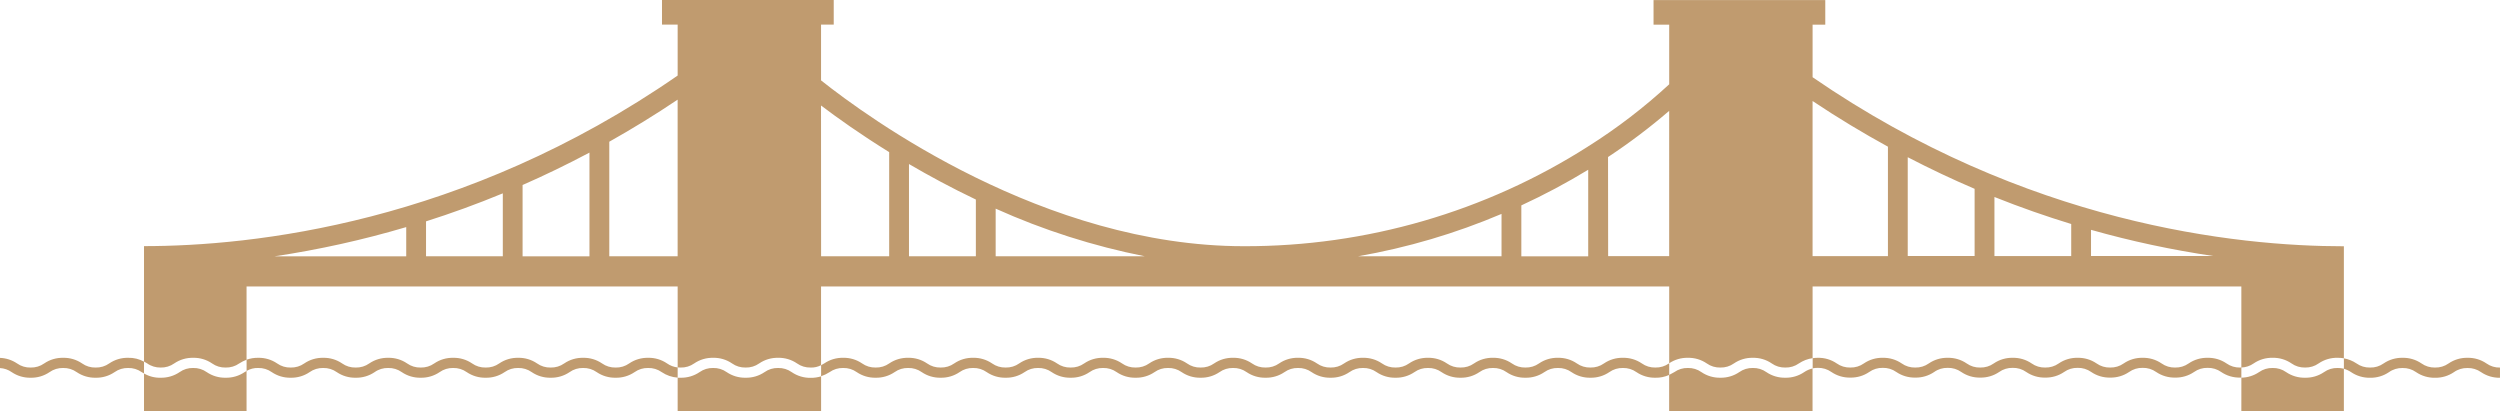 <?xml version="1.0" encoding="utf-8"?>
<!-- Generator: Adobe Illustrator 24.0.2, SVG Export Plug-In . SVG Version: 6.00 Build 0)  -->
<svg version="1.1" id="Layer_1" xmlns="http://www.w3.org/2000/svg" xmlns:xlink="http://www.w3.org/1999/xlink" x="0px" y="0px"
	 width="632px" height="104px" viewBox="0 0 632 104" style="enable-background:new 0 0 632 104;" xml:space="preserve">
<style type="text/css">
	.st0{fill:#C09B6F;}
</style>
<path class="st0" d="M204.934,95.517c0.895,0.013,1.786-0.116,2.64-0.38v8.831h-36.262V95.491c0.24,0,0.487,0,0.747,0
	c1.706,0.034,3.379-0.462,4.786-1.416c0.998-0.711,2.204-1.08,3.433-1.049c1.229-0.031,2.435,0.338,3.433,1.049
	c1.405,0.955,3.076,1.45,4.779,1.416c1.705,0.034,3.379-0.462,4.786-1.416c0.998-0.711,2.203-1.08,3.433-1.049
	c1.229-0.031,2.435,0.338,3.433,1.049C201.547,95.042,203.223,95.547,204.934,95.517z M57.043,95.491
	c-1.703,0.034-3.375-0.461-4.779-1.416c-0.998-0.712-2.204-1.08-3.433-1.049c-1.23-0.032-2.436,0.336-3.433,1.049
	c-1.407,0.954-3.08,1.449-4.786,1.416c-1.477,0.041-2.936-0.334-4.207-1.081V104h25.924V93.779l-0.501,0.296
	C60.422,95.031,58.748,95.526,57.043,95.491z M171.312,92.891c-0.967-0.109-1.891-0.459-2.685-1.017
	c-1.402-0.961-3.075-1.459-4.779-1.422c-1.707-0.035-3.381,0.463-4.786,1.422c-0.998,0.71-2.204,1.077-3.433,1.043
	c-1.229,0.033-2.434-0.334-3.433-1.043c-1.402-0.96-3.075-1.458-4.779-1.422c-1.707-0.035-3.381,0.463-4.786,1.422
	c-0.998,0.709-2.204,1.075-3.433,1.043c-1.229,0.033-2.434-0.334-3.433-1.043c-1.402-0.961-3.074-1.459-4.779-1.422
	c-1.705-0.036-3.377,0.462-4.779,1.422c-0.999,0.709-2.205,1.075-3.433,1.043c-1.229,0.033-2.435-0.334-3.433-1.043
	c-1.405-0.96-3.079-1.457-4.786-1.422c-1.704-0.034-3.376,0.464-4.779,1.422c-0.999,0.709-2.204,1.075-3.433,1.043
	c-1.229,0.033-2.434-0.334-3.433-1.043c-1.402-0.961-3.075-1.459-4.779-1.422c-1.706-0.035-3.381,0.463-4.786,1.422
	c-0.999,0.709-2.204,1.075-3.433,1.043c-1.229,0.033-2.434-0.334-3.433-1.043
	c-1.402-0.96-3.075-1.458-4.779-1.422c-1.707-0.036-3.381,0.462-4.785,1.422
	c-0.999,0.709-2.204,1.075-3.433,1.043c-1.229,0.033-2.434-0.334-3.433-1.043
	c-1.405-0.96-3.079-1.457-4.786-1.422c-0.999-0.018-1.993,0.146-2.932,0.483v2.845
	c0.882-0.529,1.902-0.791,2.932-0.753c1.23-0.032,2.436,0.336,3.433,1.049c1.407,0.954,3.08,1.45,4.785,1.416
	c1.704,0.035,3.375-0.46,4.779-1.416c1-0.712,2.208-1.08,3.44-1.049c1.229-0.03,2.435,0.339,3.433,1.049
	c1.404,0.956,3.076,1.451,4.779,1.416c1.705,0.034,3.378-0.462,4.786-1.416c0.997-0.713,2.204-1.081,3.433-1.049
	c1.229-0.031,2.435,0.338,3.433,1.049c1.404,0.956,3.076,1.451,4.779,1.416c1.705,0.034,3.379-0.462,4.786-1.416
	c0.995-0.711,2.199-1.08,3.426-1.049c1.23-0.032,2.436,0.336,3.433,1.049c1.407,0.954,3.08,1.45,4.786,1.416
	c1.703,0.035,3.375-0.46,4.779-1.416c0.998-0.711,2.204-1.08,3.433-1.049c1.229-0.031,2.435,0.338,3.433,1.049
	c1.404,0.956,3.076,1.451,4.779,1.416c1.705,0.034,3.379-0.462,4.786-1.416c0.997-0.713,2.203-1.081,3.433-1.049
	c1.229-0.031,2.435,0.338,3.433,1.049c1.404,0.956,3.076,1.451,4.779,1.416c1.705,0.034,3.379-0.462,4.786-1.416
	c0.998-0.711,2.203-1.08,3.433-1.049c1.229-0.031,2.435,0.338,3.433,1.049c1.196,0.808,2.587,1.288,4.031,1.39V92.891z
	 M566.615,95.459h-0.319c-1.703,0.035-3.375-0.461-4.779-1.416c-0.998-0.711-2.204-1.08-3.433-1.049
	c-1.23-0.031-2.435,0.338-3.433,1.049c-1.405,0.954-3.076,1.448-4.779,1.416c-1.706,0.034-3.379-0.462-4.786-1.416
	c-0.998-0.711-2.204-1.08-3.433-1.049c-1.227-0.031-2.431,0.338-3.427,1.049c-1.407,0.954-3.08,1.45-4.785,1.416
	c-1.704,0.034-3.375-0.461-4.779-1.416c-0.998-0.711-2.204-1.08-3.433-1.049c-1.23-0.031-2.436,0.338-3.433,1.049
	c-1.405,0.956-3.076,1.451-4.78,1.416c-1.703,0.033-3.374-0.463-4.779-1.416c-0.996-0.711-2.199-1.079-3.426-1.049
	c-1.23-0.032-2.436,0.336-3.433,1.049c-1.407,0.954-3.081,1.45-4.786,1.416c-1.703,0.034-3.374-0.461-4.779-1.416
	c-0.998-0.711-2.204-1.08-3.433-1.049c-1.228-0.032-2.432,0.336-3.427,1.049c-1.407,0.954-3.08,1.45-4.785,1.416
	c-1.703,0.033-3.374-0.463-4.779-1.416c-0.996-0.711-2.2-1.08-3.427-1.049c-1.229-0.031-2.435,0.338-3.433,1.049
	c-1.404,0.956-3.076,1.451-4.779,1.416c-1.704,0.035-3.375-0.461-4.779-1.416c-0.998-0.711-2.204-1.08-3.433-1.049
	c-0.437-0.003-0.873,0.038-1.301,0.122v-2.575c0.431-0.058,0.866-0.088,1.301-0.09c1.704-0.036,3.377,0.462,4.779,1.422
	c0.999,0.709,2.204,1.075,3.433,1.043c1.229,0.033,2.434-0.334,3.433-1.043c1.402-0.961,3.074-1.459,4.779-1.422
	c1.705-0.035,3.377,0.462,4.779,1.422c0.997,0.708,2.2,1.075,3.427,1.043c1.228,0.033,2.434-0.334,3.433-1.043
	c1.402-0.96,3.074-1.458,4.779-1.422c1.706-0.035,3.381,0.463,4.786,1.422c0.995,0.71,2.199,1.077,3.426,1.043
	c1.229,0.033,2.435-0.334,3.433-1.043c1.405-0.96,3.079-1.457,4.786-1.422c1.704-0.034,3.376,0.464,4.779,1.422
	c0.996,0.709,2.2,1.075,3.426,1.043c1.229,0.033,2.435-0.334,3.434-1.043c1.401-0.961,3.074-1.459,4.779-1.422
	c1.704-0.036,3.377,0.462,4.779,1.422c0.998,0.709,2.204,1.075,3.433,1.043c1.229,0.033,2.434-0.334,3.433-1.043
	c1.403-0.959,3.075-1.456,4.779-1.422c1.707-0.035,3.381,0.463,4.786,1.422c0.998,0.71,2.204,1.077,3.433,1.043
	c1.226,0.033,2.43-0.334,3.426-1.043c1.405-0.96,3.079-1.457,4.786-1.422c1.705-0.036,3.377,0.462,4.779,1.422
	c0.999,0.709,2.204,1.075,3.433,1.043l0.319-0.032V72.41H458.224v18.131c-1.241,0.181-2.426,0.637-3.466,1.332
	c-0.998,0.709-2.204,1.075-3.433,1.043c-1.228,0.033-2.434-0.334-3.433-1.043c-1.402-0.961-3.074-1.459-4.779-1.422
	c-1.704-0.036-3.377,0.462-4.779,1.422c-0.999,0.709-2.204,1.075-3.433,1.043c-1.229,0.033-2.434-0.334-3.433-1.043
	c-1.402-0.961-3.075-1.459-4.779-1.422c-1.678-0.034-3.324,0.447-4.714,1.377v2.941
	c0.44-0.21,0.87-0.442,1.287-0.695c0.996-0.711,2.2-1.08,3.427-1.049c1.229-0.031,2.435,0.338,3.433,1.049
	c1.404,0.956,3.076,1.451,4.779,1.416c1.704,0.035,3.375-0.46,4.779-1.416c0.998-0.711,2.204-1.08,3.433-1.049
	c1.23-0.031,2.436,0.338,3.433,1.049c1.405,0.956,3.076,1.451,4.78,1.416c1.699,0.032,3.365-0.463,4.766-1.416
	c0.643-0.435,1.361-0.75,2.119-0.927v10.794h-36.249v-9.16c-1.093,0.495-2.285,0.738-3.486,0.709
	c-1.703,0.033-3.374-0.463-4.779-1.416c-0.998-0.711-2.203-1.08-3.433-1.049c-1.229-0.031-2.435,0.338-3.433,1.049
	c-1.404,0.956-3.075,1.451-4.779,1.416c-1.703,0.035-3.375-0.46-4.779-1.416c-0.998-0.711-2.204-1.08-3.433-1.049
	c-1.23-0.031-2.435,0.338-3.433,1.049c-1.404,0.956-3.076,1.451-4.779,1.416c-1.704,0.035-3.375-0.46-4.779-1.416
	c-0.998-0.711-2.204-1.08-3.433-1.049c-1.23-0.031-2.436,0.338-3.434,1.049c-1.404,0.955-3.075,1.45-4.779,1.416
	c-1.705,0.034-3.378-0.462-4.785-1.416c-0.996-0.711-2.199-1.08-3.427-1.049c-1.229-0.031-2.435,0.338-3.433,1.049
	c-1.405,0.954-3.076,1.449-4.779,1.416c-1.705,0.034-3.379-0.462-4.786-1.416c-0.995-0.711-2.199-1.08-3.426-1.049
	c-1.23-0.032-2.436,0.336-3.433,1.049c-1.407,0.954-3.081,1.45-4.786,1.416c-1.703,0.035-3.375-0.46-4.779-1.416
	c-0.998-0.711-2.204-1.08-3.433-1.049c-1.229-0.031-2.435,0.338-3.433,1.049c-1.404,0.956-3.076,1.451-4.779,1.416
	c-1.704,0.035-3.375-0.46-4.779-1.416c-0.998-0.711-2.204-1.08-3.433-1.049c-1.23-0.032-2.436,0.336-3.434,1.049
	c-1.407,0.954-3.08,1.45-4.785,1.416c-1.703,0.034-3.375-0.461-4.779-1.416c-0.998-0.711-2.204-1.08-3.433-1.049
	c-1.23-0.031-2.435,0.338-3.433,1.049c-1.404,0.956-3.076,1.451-4.779,1.416c-1.704,0.035-3.375-0.46-4.78-1.416
	c-0.998-0.711-2.203-1.079-3.433-1.049c-1.229-0.032-2.436,0.336-3.433,1.049c-1.407,0.954-3.08,1.45-4.785,1.416
	c-1.704,0.034-3.375-0.461-4.779-1.416c-0.998-0.711-2.204-1.08-3.434-1.049c-1.229-0.031-2.435,0.338-3.433,1.049
	c-1.404,0.955-3.075,1.45-4.779,1.416c-1.705,0.034-3.378-0.462-4.785-1.416c-0.998-0.713-2.204-1.081-3.433-1.049
	c-1.23-0.031-2.436,0.338-3.434,1.049c-1.404,0.956-3.075,1.451-4.779,1.416c-1.703,0.035-3.375-0.46-4.779-1.416
	c-0.998-0.711-2.203-1.08-3.433-1.049c-1.229-0.032-2.436,0.336-3.433,1.049c-1.407,0.954-3.08,1.45-4.785,1.416
	c-1.704,0.035-3.375-0.46-4.78-1.416c-0.997-0.711-2.203-1.08-3.433-1.049c-1.229-0.032-2.435,0.336-3.433,1.049
	c-0.671,0.429-1.391,0.777-2.145,1.036v-2.787c0.266-0.135,0.52-0.29,0.793-0.451c1.405-0.96,3.079-1.457,4.785-1.422
	c1.705-0.035,3.377,0.462,4.779,1.422c0.999,0.709,2.205,1.075,3.434,1.043c1.228,0.033,2.434-0.334,3.433-1.043
	c1.404-0.96,3.079-1.457,4.785-1.422c1.705-0.035,3.377,0.462,4.779,1.422c0.999,0.709,2.205,1.075,3.433,1.043
	c1.229,0.033,2.435-0.334,3.434-1.043c1.402-0.96,3.074-1.458,4.779-1.422c1.706-0.035,3.38,0.463,4.785,1.422
	c0.999,0.709,2.205,1.075,3.433,1.043c1.229,0.033,2.435-0.334,3.433-1.043c1.402-0.961,3.075-1.459,4.779-1.422
	c1.705-0.036,3.378,0.462,4.78,1.422c0.998,0.709,2.204,1.075,3.433,1.043c1.228,0.033,2.434-0.334,3.433-1.043
	c1.405-0.96,3.079-1.457,4.785-1.422c1.705-0.034,3.377,0.464,4.779,1.422c0.999,0.709,2.205,1.075,3.434,1.043
	c1.228,0.033,2.434-0.334,3.433-1.043c1.401-0.961,3.074-1.459,4.779-1.422c1.706-0.035,3.381,0.463,4.785,1.422
	c0.996,0.71,2.2,1.077,3.427,1.043c1.229,0.034,2.435-0.332,3.433-1.043c1.405-0.96,3.079-1.457,4.786-1.422
	c1.704-0.035,3.377,0.462,4.779,1.422c0.998,0.709,2.204,1.075,3.433,1.043c1.228,0.033,2.434-0.334,3.433-1.043
	c1.402-0.961,3.074-1.459,4.779-1.422c1.705-0.036,3.377,0.462,4.779,1.422c0.999,0.709,2.204,1.075,3.433,1.043
	c1.229,0.033,2.435-0.334,3.433-1.043c1.405-0.96,3.079-1.457,4.786-1.422c1.704-0.034,3.376,0.464,4.779,1.422
	c0.999,0.709,2.204,1.075,3.433,1.043c1.227,0.033,2.43-0.334,3.427-1.043c1.404-0.96,3.079-1.457,4.785-1.422
	c1.705-0.034,3.376,0.464,4.779,1.422c0.999,0.709,2.205,1.075,3.433,1.043c1.229,0.033,2.435-0.334,3.433-1.043
	c1.402-0.961,3.075-1.459,4.78-1.422c1.704-0.036,3.377,0.462,4.779,1.422c0.998,0.709,2.204,1.075,3.433,1.043
	c1.228,0.033,2.434-0.334,3.433-1.043c1.402-0.961,3.074-1.459,4.779-1.422c1.705-0.036,3.377,0.462,4.779,1.422
	c0.999,0.709,2.204,1.075,3.433,1.043c1.229,0.033,2.434-0.334,3.433-1.043c1.402-0.96,3.075-1.458,4.779-1.422
	c1.707-0.035,3.381,0.463,4.786,1.422c0.996,0.709,2.2,1.075,3.426,1.043c1.229,0.033,2.435-0.334,3.434-1.043l0.065-0.045
	V72.41H207.561v19.914c-0.812,0.424-1.723,0.629-2.64,0.592c-1.229,0.033-2.435-0.334-3.433-1.043
	c-1.402-0.961-3.075-1.459-4.779-1.422c-1.707-0.035-3.381,0.463-4.786,1.422c-0.998,0.71-2.204,1.077-3.433,1.043
	c-1.229,0.033-2.434-0.334-3.433-1.043c-1.402-0.961-3.075-1.459-4.779-1.422c-1.707-0.035-3.381,0.463-4.786,1.422
	c-0.998,0.71-2.204,1.077-3.433,1.043c-0.25,0.001-0.499-0.012-0.748-0.039V72.41H62.329v18.524
	c-0.646,0.252-1.264,0.566-1.847,0.94c-1.001,0.709-2.209,1.075-3.44,1.043
	c-1.229,0.033-2.434-0.334-3.433-1.043c-1.402-0.961-3.074-1.459-4.779-1.422
	c-1.706-0.035-3.381,0.463-4.785,1.422c-0.999,0.709-2.204,1.075-3.433,1.043
	c-1.232,0.025-2.438-0.35-3.433-1.069c-0.247-0.148-0.501-0.296-0.774-0.444V62.221
	c27.289,0,80.809-5.645,134.906-43.124V6.224h-3.959V0h43.414v6.224h-3.205v14.096
	c11.762,9.346,56.386,41.921,106.888,41.921c30.875,0.084,61.113-8.684,87.064-25.244v-0.051h0.084
	c7.258-4.589,14.078-9.822,20.378-15.634V6.243h-3.96V0.019h43.415v6.224h-3.206v13.278
	c53.903,37.106,107.123,42.738,134.308,42.738v28.32c-0.528-0.09-1.064-0.133-1.6-0.129
	c-1.704-0.034-3.376,0.464-4.779,1.422c-0.998,0.709-2.204,1.075-3.433,1.043c-1.228,0.033-2.434-0.334-3.433-1.043
	c-1.402-0.961-3.074-1.459-4.779-1.422c-1.705-0.036-3.377,0.462-4.779,1.422c-0.912,0.642-1.996,1.003-3.114,1.036
	V95.459z M102.701,57.407c-10.921,3.236-22.058,5.707-33.33,7.396h33.323v-7.318L102.701,57.407z M127.11,48.878
	c-6.619,2.742-13.102,5.078-19.409,7.08v8.824h19.409V48.878z M149.016,38.58c-5.701,3.021-11.336,5.75-16.906,8.187
	v18.035h16.906V38.58z M171.305,25.192c-5.781,3.888-11.548,7.415-17.276,10.633v28.957h17.276V25.192z M224.785,38.458
	c-7.322-4.538-13.173-8.715-17.231-11.792l0.02,38.117h17.211V38.458z M246.697,50.442
	c-6.132-2.922-11.795-5.979-16.906-8.972v23.319h16.906V50.442z M289.416,64.789c-12.995-2.574-25.648-6.614-37.712-12.043
	v12.043H289.416z M379.594,54.073c-11.647,4.947-23.832,8.543-36.314,10.717h36.307V54.137L379.594,54.073z M401.5,42.912
	c-5.456,3.322-11.101,6.331-16.906,9.011v12.873H401.5V42.912z M421.968,28.024c-4.895,4.213-10.057,8.11-15.455,11.669
	l0.026,25.063h15.429V28.024z M477.269,37.08c-6.307-3.456-12.673-7.279-19.051-11.547V64.757h19.051V37.08z
	 M499.181,47.733c-5.57-2.373-11.205-5.035-16.906-7.988v24.98h16.906V47.733z M523.603,56.628
	c-6.301-1.925-12.79-4.184-19.409-6.829v14.926h19.409V56.628z M559.56,64.725c-10.452-1.537-20.791-3.749-30.95-6.623v6.623
	H559.56z M628.567,91.874c-1.402-0.961-3.074-1.459-4.779-1.422c-1.705-0.036-3.377,0.462-4.779,1.422
	c-0.999,0.709-2.205,1.075-3.433,1.043c-1.229,0.033-2.435-0.334-3.433-1.043c-1.402-0.961-3.075-1.459-4.779-1.422
	c-1.707-0.035-3.381,0.463-4.786,1.422c-0.996,0.71-2.2,1.077-3.427,1.043c-1.228,0.033-2.434-0.334-3.433-1.043
	c-0.96-0.643-2.045-1.082-3.186-1.287v2.626c-0.523-0.132-1.061-0.195-1.6-0.187c-1.227-0.031-2.431,0.338-3.426,1.049
	c-1.407,0.954-3.081,1.45-4.786,1.416c-1.703,0.034-3.375-0.461-4.779-1.416c-0.998-0.711-2.204-1.08-3.433-1.049
	c-1.23-0.031-2.435,0.338-3.433,1.049c-1.317,0.888-2.867,1.376-4.461,1.403V104h25.918V93.219
	c0.652,0.194,1.27,0.485,1.834,0.863c1.407,0.954,3.08,1.449,4.785,1.416c1.704,0.034,3.375-0.461,4.779-1.416
	c0.998-0.712,2.204-1.08,3.434-1.049c1.229-0.031,2.435,0.338,3.433,1.049c1.404,0.955,3.075,1.451,4.779,1.416
	c1.703,0.035,3.375-0.461,4.779-1.416c0.998-0.712,2.204-1.08,3.433-1.049c1.229-0.031,2.435,0.338,3.433,1.049
	c1.405,0.955,3.076,1.45,4.779,1.416v-2.575C630.771,92.954,629.565,92.585,628.567,91.874z M36.405,91.43
	c-1.223-0.681-2.61-1.019-4.012-0.978c-1.705-0.036-3.377,0.462-4.779,1.422
	c-0.999,0.709-2.204,1.075-3.433,1.043c-1.229,0.034-2.435-0.332-3.433-1.043
	c-1.405-0.96-3.079-1.458-4.786-1.422c-1.706-0.035-3.381,0.463-4.786,1.422
	c-0.999,0.709-2.204,1.075-3.433,1.043c-1.229,0.034-2.435-0.332-3.433-1.043C3.035,91.015,1.542,90.529,0,90.471
	v2.575c1.065,0.059,2.091,0.416,2.958,1.03c1.407,0.954,3.08,1.449,4.786,1.416
	c1.703,0.035,3.375-0.461,4.779-1.416c1-0.712,2.208-1.08,3.44-1.049c1.23-0.031,2.435,0.338,3.433,1.049
	c1.407,0.954,3.08,1.449,4.786,1.416c1.703,0.034,3.375-0.461,4.779-1.416c0.998-0.711,2.204-1.08,3.433-1.049
	c1.23-0.031,2.435,0.338,3.433,1.049l0.579,0.335V91.43z"/>
</svg>
